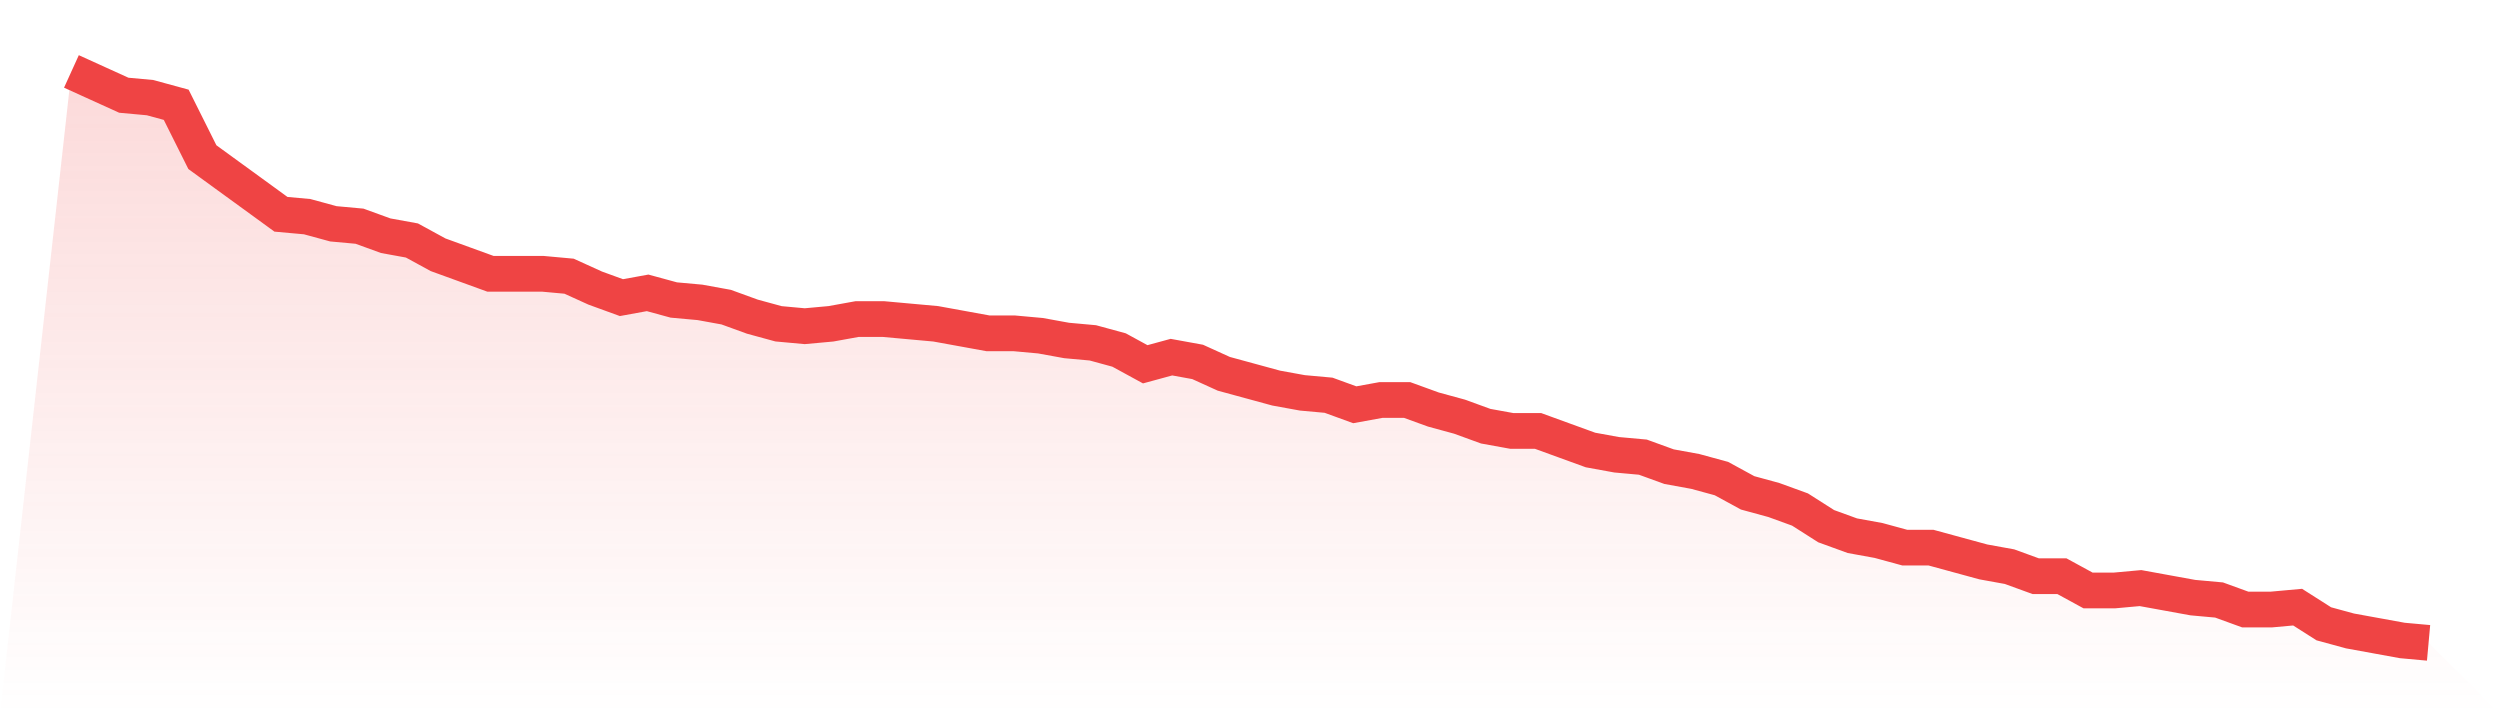 <svg viewBox="0 0 140 40" xmlns="http://www.w3.org/2000/svg">
<defs>
<linearGradient id="gradient" x1="0" x2="0" y1="0" y2="1">
<stop offset="0%" stop-color="#ef4444" stop-opacity="0.2"/>
<stop offset="100%" stop-color="#ef4444" stop-opacity="0"/>
</linearGradient>
</defs>
<path d="M4,4 L4,4 L5.467,4.667 L6.933,5.333 L8.4,5.467 L9.867,5.867 L11.333,8.8 L12.8,9.867 L14.267,10.933 L15.733,12 L17.2,12.133 L18.667,12.533 L20.133,12.667 L21.6,13.2 L23.067,13.467 L24.533,14.267 L26,14.8 L27.467,15.333 L28.933,15.333 L30.4,15.333 L31.867,15.467 L33.333,16.133 L34.8,16.667 L36.267,16.4 L37.733,16.8 L39.2,16.933 L40.667,17.2 L42.133,17.733 L43.6,18.133 L45.067,18.267 L46.533,18.133 L48,17.867 L49.467,17.867 L50.933,18 L52.4,18.133 L53.867,18.4 L55.333,18.667 L56.8,18.667 L58.267,18.8 L59.733,19.067 L61.2,19.2 L62.667,19.6 L64.133,20.4 L65.6,20 L67.067,20.267 L68.533,20.933 L70,21.333 L71.467,21.733 L72.933,22 L74.4,22.133 L75.867,22.667 L77.333,22.4 L78.8,22.4 L80.267,22.933 L81.733,23.333 L83.2,23.867 L84.667,24.133 L86.133,24.133 L87.6,24.667 L89.067,25.2 L90.533,25.467 L92,25.6 L93.467,26.133 L94.933,26.4 L96.4,26.8 L97.867,27.6 L99.333,28 L100.8,28.533 L102.267,29.467 L103.733,30 L105.2,30.267 L106.667,30.667 L108.133,30.667 L109.6,31.067 L111.067,31.467 L112.533,31.733 L114,32.267 L115.467,32.267 L116.933,33.067 L118.4,33.067 L119.867,32.933 L121.333,33.2 L122.8,33.467 L124.267,33.6 L125.733,34.133 L127.2,34.133 L128.667,34 L130.133,34.933 L131.6,35.333 L133.067,35.6 L134.533,35.867 L136,36 L140,40 L0,40 z" fill="url(#gradient)"/>
<path d="M4,4 L4,4 L5.467,4.667 L6.933,5.333 L8.4,5.467 L9.867,5.867 L11.333,8.8 L12.8,9.867 L14.267,10.933 L15.733,12 L17.2,12.133 L18.667,12.533 L20.133,12.667 L21.6,13.2 L23.067,13.467 L24.533,14.267 L26,14.8 L27.467,15.333 L28.933,15.333 L30.4,15.333 L31.867,15.467 L33.333,16.133 L34.8,16.667 L36.267,16.4 L37.733,16.8 L39.2,16.933 L40.667,17.2 L42.133,17.733 L43.6,18.133 L45.067,18.267 L46.533,18.133 L48,17.867 L49.467,17.867 L50.933,18 L52.4,18.133 L53.867,18.4 L55.333,18.667 L56.8,18.667 L58.267,18.8 L59.733,19.067 L61.2,19.2 L62.667,19.6 L64.133,20.4 L65.6,20 L67.067,20.267 L68.533,20.933 L70,21.333 L71.467,21.733 L72.933,22 L74.4,22.133 L75.867,22.667 L77.333,22.4 L78.8,22.4 L80.267,22.933 L81.733,23.333 L83.2,23.867 L84.667,24.133 L86.133,24.133 L87.6,24.667 L89.067,25.2 L90.533,25.467 L92,25.6 L93.467,26.133 L94.933,26.4 L96.4,26.8 L97.867,27.6 L99.333,28 L100.8,28.533 L102.267,29.467 L103.733,30 L105.2,30.267 L106.667,30.667 L108.133,30.667 L109.6,31.067 L111.067,31.467 L112.533,31.733 L114,32.267 L115.467,32.267 L116.933,33.067 L118.4,33.067 L119.867,32.933 L121.333,33.2 L122.8,33.467 L124.267,33.6 L125.733,34.133 L127.2,34.133 L128.667,34 L130.133,34.933 L131.6,35.333 L133.067,35.6 L134.533,35.867 L136,36" fill="none" stroke="#ef4444" stroke-width="2"/>
</svg>